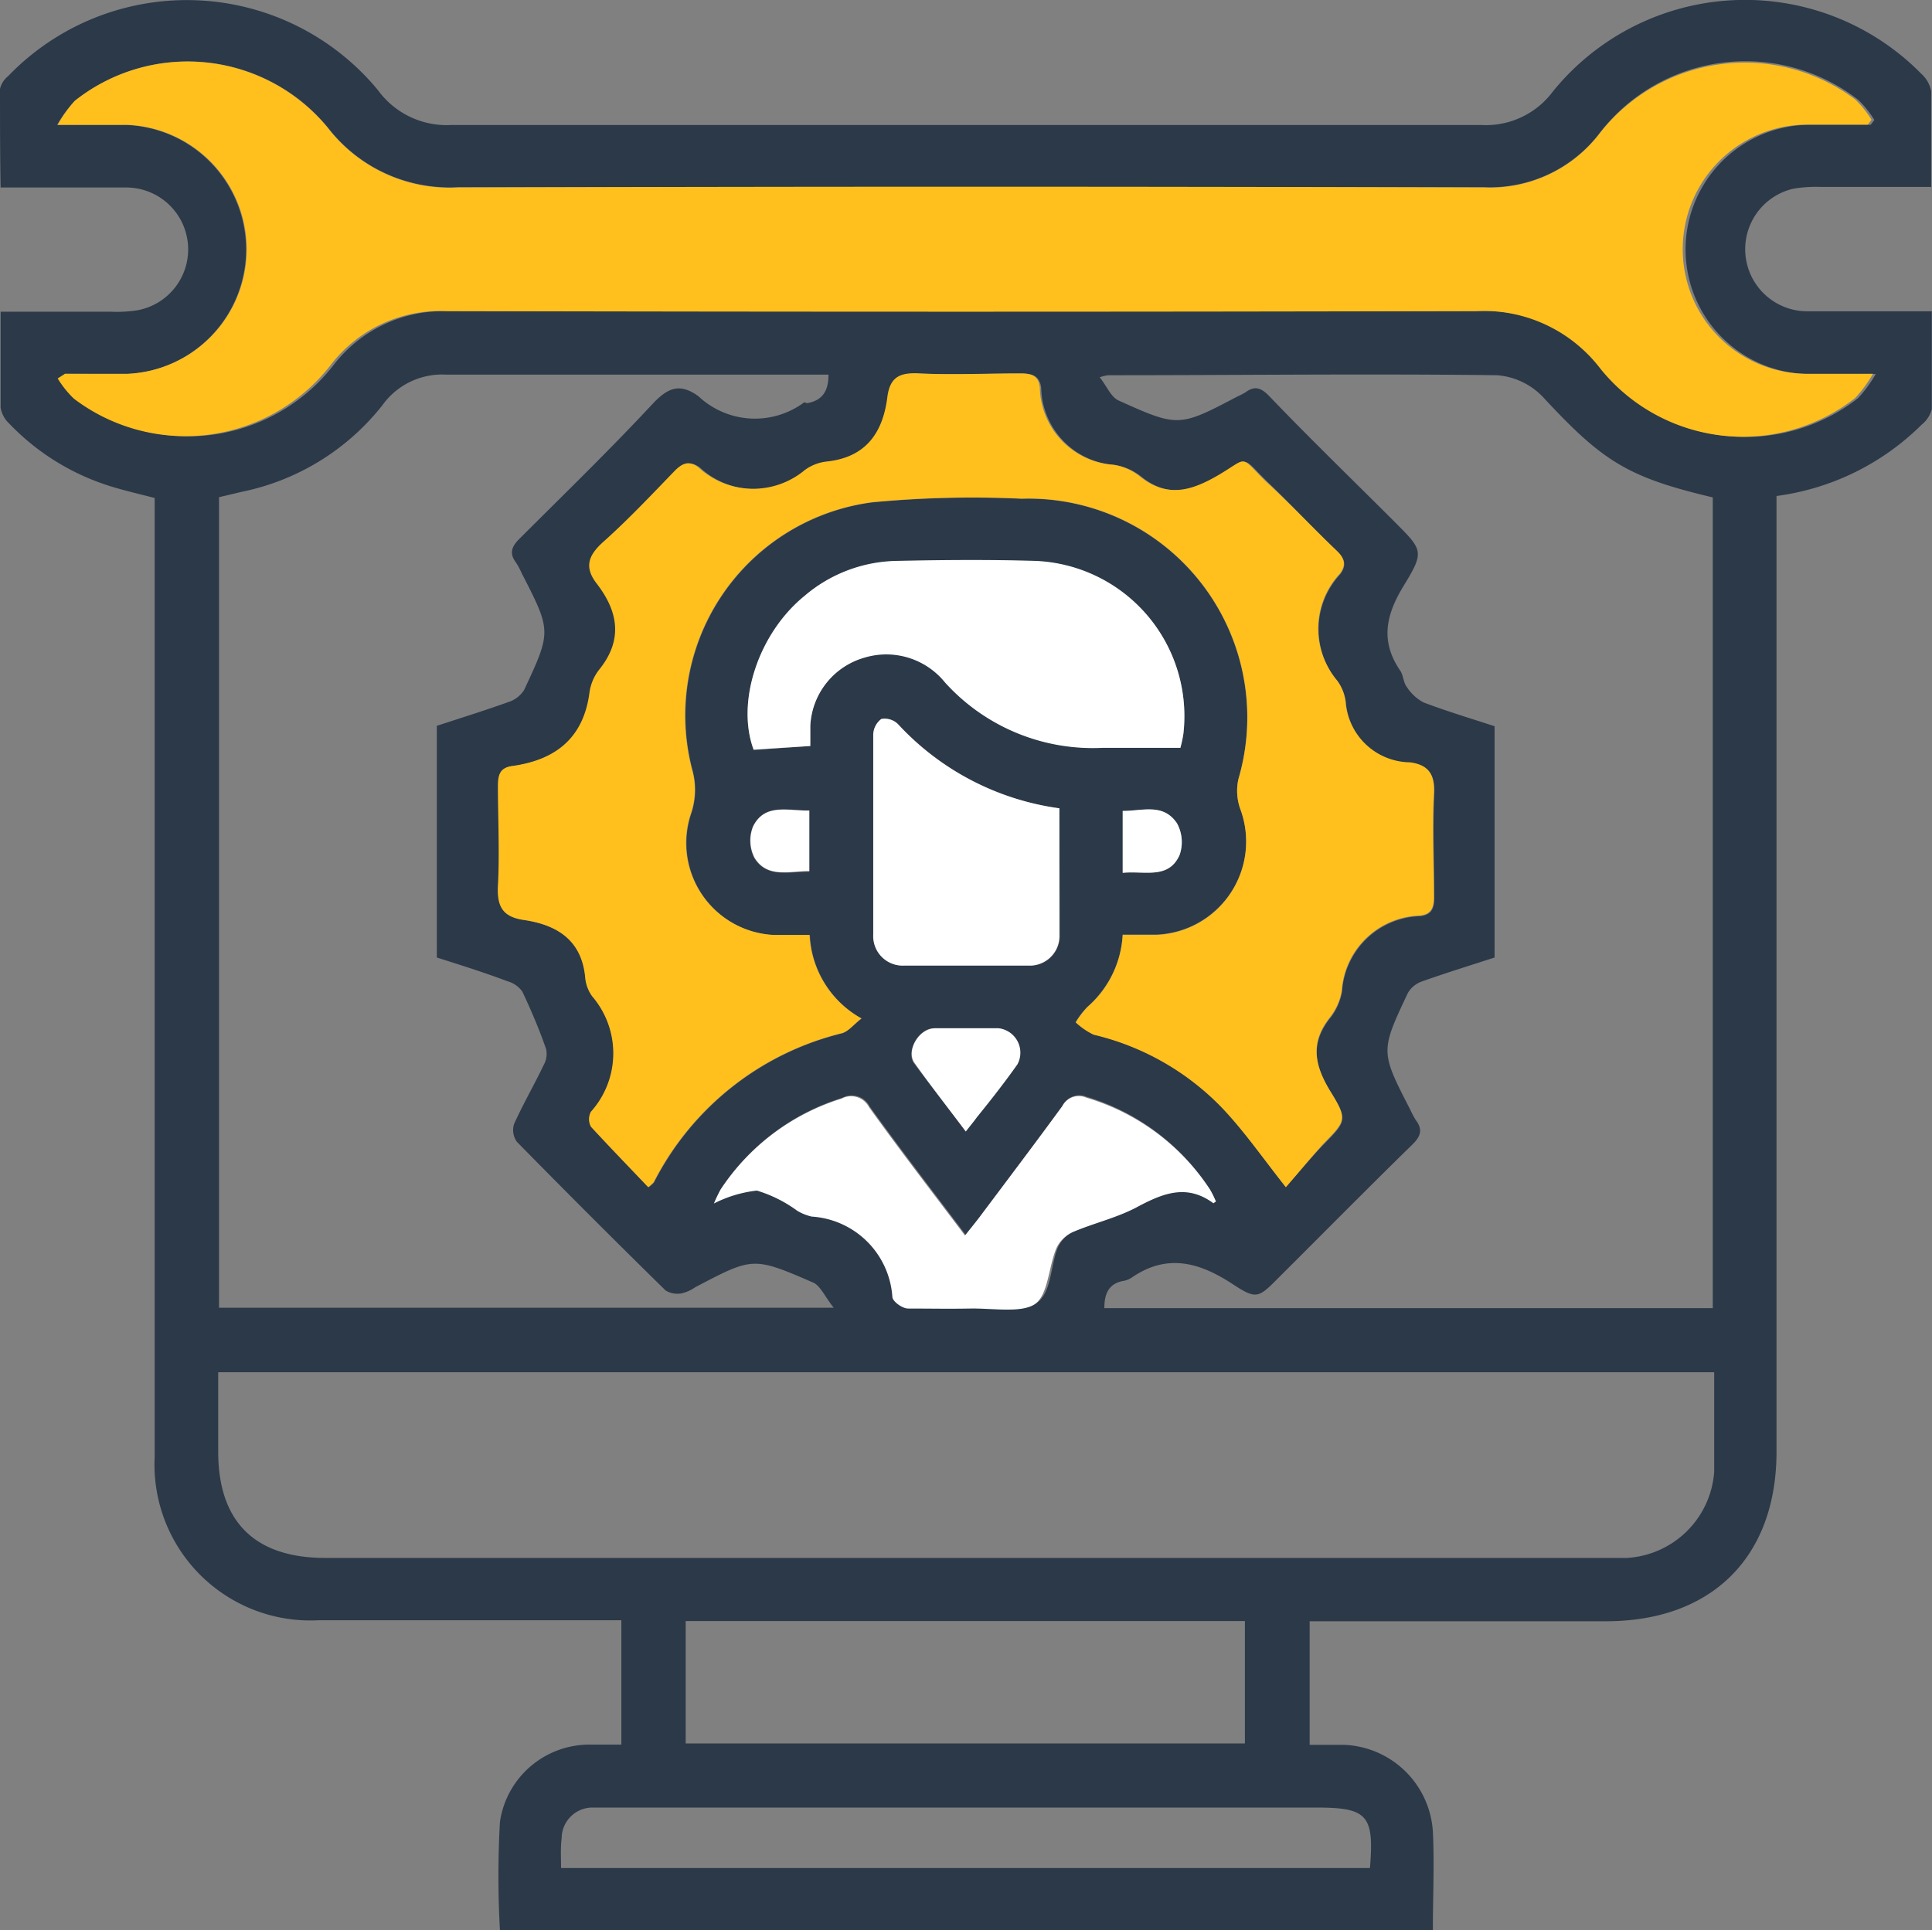 <svg xmlns="http://www.w3.org/2000/svg" viewBox="0 0 95.8 95.74"><rect x="0" y="0" width="95.8" height="95.74" fill="#808080" stroke="none"/><g id="Layer_2" data-name="Layer 2"><g id="Layer_1-2" data-name="Layer 1"><path d="M64.94,80.36v6.18c.57,0,1.13,0,1.7,0a4.59,4.59,0,0,1,4.41,4.3c.08,1.6,0,3.21,0,4.89H24.79a48.07,48.07,0,0,1,0-5.37,4.48,4.48,0,0,1,4.53-3.83c.48,0,.95,0,1.49,0V80.36h-15a7.73,7.73,0,0,1-8.14-8.11V24.7c-.84-.22-1.65-.4-2.43-.66A11.78,11.78,0,0,1,.45,21a1.36,1.36,0,0,1-.42-.8c0-1.54,0-3.08,0-4.74,1.85,0,3.64,0,5.43,0a6.76,6.76,0,0,0,1.35-.07,3.07,3.07,0,0,0-.5-6.09c-2.06,0-4.11,0-6.28,0C0,7.61,0,6,0,4.41A1.13,1.13,0,0,1,.4,3.78a12.29,12.29,0,0,1,18.34.69A4.21,4.21,0,0,0,22.37,6.2q25.54,0,51.08,0A4.14,4.14,0,0,0,77,4.54a12.26,12.26,0,0,1,18.27-.88,1.54,1.54,0,0,1,.49.87c0,1.54,0,3.08,0,4.74H90.27a6.76,6.76,0,0,0-1.35.09,3.08,3.08,0,0,0,.68,6.08c2,0,4.05,0,6.19,0,0,1.66,0,3.26,0,4.85a1.45,1.45,0,0,1-.5.77,12.54,12.54,0,0,1-7.2,3.54V72c0,5.22-3.2,8.4-8.43,8.41H64.94ZM21.66,47.49V36c1.19-.39,2.38-.76,3.55-1.18a1.44,1.44,0,0,0,.78-.6c1.36-2.91,1.35-2.92-.12-5.79a4.11,4.11,0,0,0-.27-.51c-.37-.48-.23-.82.18-1.22C28,24.48,30.25,22.3,32.39,20c.75-.79,1.34-1,2.24-.35a4.09,4.09,0,0,0,5.24.31A.18.18,0,0,1,40,20c.76-.12,1.09-.59,1.08-1.42H40.1c-6,0-12,0-18,0a3.64,3.64,0,0,0-3.14,1.52A11.9,11.9,0,0,1,12,24.39l-1.14.27v40.2H41.34c-.43-.54-.65-1.07-1-1.24-3-1.3-3-1.28-5.86.22a2,2,0,0,1-.61.29A1.11,1.11,0,0,1,33,64q-3.72-3.65-7.37-7.37a1,1,0,0,1-.14-.88c.45-1,1-1.94,1.47-2.93a1.12,1.12,0,0,0,.12-.79c-.35-1-.74-1.92-1.18-2.85a1.33,1.33,0,0,0-.73-.51C24.06,48.25,22.89,47.88,21.66,47.49ZM84.93,64.88V24.67c-4.22-1-5.45-1.77-8.44-5a3.52,3.52,0,0,0-2.25-1.06c-6.4-.08-12.81,0-19.21,0-.09,0-.18,0-.5.1.36.46.57,1,.95,1.16,2.94,1.33,3,1.31,5.87-.2a3.36,3.36,0,0,0,.42-.22c.45-.33.77-.21,1.15.18,2,2.09,4.13,4.15,6.2,6.22,1.43,1.43,1.53,1.49.49,3.19-.89,1.45-1.18,2.76-.18,4.22.16.23.15.58.32.8a2.23,2.23,0,0,0,.84.78c1.16.44,2.36.8,3.52,1.18V47.49c-1.23.4-2.43.77-3.61,1.19a1.3,1.3,0,0,0-.69.57c-1.37,2.9-1.36,2.91.12,5.79a5,5,0,0,0,.27.51c.36.47.25.81-.17,1.22-2.21,2.16-4.38,4.36-6.57,6.54-1.06,1.07-1.13,1.17-2.35.37-1.65-1.08-3.25-1.52-5-.31a1.09,1.09,0,0,1-.35.15c-.79.12-1,.65-1,1.36ZM3.22,18.54,3,18.78a5,5,0,0,0,.8,1,9.13,9.13,0,0,0,12.7-1.62,6.85,6.85,0,0,1,5.76-2.72q25.53,0,51.06,0a7.29,7.29,0,0,1,6.18,2.86,9.06,9.06,0,0,0,12.63,1.45,6.42,6.42,0,0,0,.88-1.2c-1.32,0-2.29,0-3.25,0a6.18,6.18,0,1,1,0-12.36h3l.18-.24a5,5,0,0,0-.8-1A9.12,9.12,0,0,0,79.35,6.56a6.84,6.84,0,0,1-5.76,2.72q-25.44,0-50.87,0a7.62,7.62,0,0,1-6.45-2.94A9,9,0,0,0,3.71,5a6.42,6.42,0,0,0-.88,1.2c1.38,0,2.41,0,3.44,0a6.18,6.18,0,0,1,0,12.35C5.28,18.56,4.25,18.54,3.22,18.54ZM85,68.06H10.82V72c0,3.47,1.81,5.27,5.31,5.27H79.67c.32,0,.64,0,1,0A4.61,4.61,0,0,0,85,73C85,71.35,85,69.74,85,68.06ZM63.76,58.88c.56-.64,1.17-1.38,1.83-2.07,1.17-1.2,1.27-1.24.38-2.68-.8-1.28-1-2.4,0-3.65a2.92,2.92,0,0,0,.58-1.31,4,4,0,0,1,3.87-3.73c.55-.06.71-.37.7-.92,0-1.71-.08-3.42,0-5.12.05-.94-.24-1.43-1.17-1.56a3.25,3.25,0,0,1-3.21-3,2.24,2.24,0,0,0-.42-1.06,4,4,0,0,1,.13-5.29c.33-.43.25-.77-.15-1.15C65.11,26.2,64,25,62.85,23.9c-1.32-1.29-.83-1.23-2.36-.33-1.35.79-2.56,1.15-3.91.06a2.76,2.76,0,0,0-1.31-.57,3.92,3.92,0,0,1-3.64-3.82c-.08-.63-.47-.72-1-.71-1.67,0-3.35.07-5,0-.93-.05-1.43.22-1.56,1.17-.25,1.77-1.09,3-3,3.2a2.23,2.23,0,0,0-1.07.43,4,4,0,0,1-5.28-.13c-.49-.38-.84-.18-1.22.22-1.14,1.18-2.27,2.38-3.49,3.47-.75.67-1,1.26-.32,2.09,1.05,1.37,1.3,2.77.12,4.24a2.38,2.38,0,0,0-.49,1.14C29,36.61,27.57,37.7,25.43,38c-.63.08-.73.45-.72,1,0,1.64.08,3.29,0,4.93-.05,1,.2,1.54,1.25,1.7,1.67.24,2.92,1,3.08,2.9a1.88,1.88,0,0,0,.34.89,4.34,4.34,0,0,1-.06,5.73.78.78,0,0,0,0,.74c.92,1,1.89,2,2.84,3a2.13,2.13,0,0,0,.27-.24,14.28,14.28,0,0,1,9.3-7.39c.32-.08.57-.43,1-.74a5,5,0,0,1-2.57-4.14c-.63,0-1.21,0-1.78,0a4.57,4.57,0,0,1-4.11-6,3.67,3.67,0,0,0,.06-2.22,10.66,10.66,0,0,1,8.92-13.24,52.44,52.44,0,0,1,7.42-.18A10.85,10.85,0,0,1,61.41,38.62a2.68,2.68,0,0,0,.08,1.46,4.63,4.63,0,0,1-4.15,6.27c-.54,0-1.08,0-1.67,0a5.11,5.11,0,0,1-1.75,3.58,4.36,4.36,0,0,0-.58.76,3.53,3.53,0,0,0,.89.61,13,13,0,0,1,6.3,3.56C61.65,56,62.58,57.39,63.76,58.88ZM34,86.47H61.73V80.4H34ZM58.53,37.09c0-.14.11-.41.15-.69a7.7,7.7,0,0,0-7.32-8.56c-2.31-.07-4.63-.05-6.94,0a7.22,7.22,0,0,0-4.51,1.72c-2.3,1.86-3.42,5.27-2.54,7.64L40.18,37c0-.37,0-.68,0-1a3.7,3.7,0,0,1,2.68-3.4,3.74,3.74,0,0,1,4,1.23,9.88,9.88,0,0,0,7.84,3.24C56,37.06,57.19,37.09,58.53,37.09ZM27.82,92.65H67.93c.22-2.63-.13-3-2.67-3h-35c-.29,0-.58,0-.87,0a1.53,1.53,0,0,0-1.54,1.53C27.79,91.64,27.82,92.12,27.82,92.65ZM60.29,59.59A4.87,4.87,0,0,0,60,59a11.1,11.1,0,0,0-6.11-4.6.92.92,0,0,0-1.19.43c-1.35,1.85-2.73,3.67-4.1,5.5-.22.29-.45.57-.72.91-1.65-2.19-3.24-4.25-4.76-6.37a1,1,0,0,0-1.36-.42,11.15,11.15,0,0,0-6,4.51,7.61,7.61,0,0,0-.33.69A6.21,6.21,0,0,1,37.61,59a6.6,6.6,0,0,1,2,1,2.47,2.47,0,0,0,.72.29,4.28,4.28,0,0,1,4,4c0,.22.49.54.78.56,1,.06,2,0,3.08,0s2.41.3,3.19-.21.69-1.84,1.08-2.78a1.66,1.66,0,0,1,.81-.8c1-.44,2.15-.69,3.13-1.21,1.29-.69,2.5-1.27,3.85-.22Zm-7.76-19.5a13.35,13.35,0,0,1-8-4.18.94.94,0,0,0-.82-.25,1,1,0,0,0-.4.77c0,3.31,0,6.62,0,9.93a1.46,1.46,0,0,0,1.53,1.53q3.09,0,6.17,0a1.47,1.47,0,0,0,1.54-1.52C52.55,44.31,52.53,42.25,52.53,40.09Zm-4.64,16c.25-.32.41-.51.56-.72.66-.86,1.33-1.72,2-2.61A1.22,1.22,0,0,0,49.48,51c-1.06,0-2.12,0-3.17,0-.76,0-1.39,1.13-1,1.72C46.14,53.84,47,54.92,47.89,56.12ZM40.13,40.2c-1.06,0-2.21-.38-2.79.78a1.88,1.88,0,0,0,.07,1.59c.63,1,1.72.65,2.72.67Zm15.54,3.09c1.09-.11,2.27.34,2.82-.88a1.94,1.94,0,0,0-.13-1.58c-.66-1-1.73-.6-2.69-.61Z" style="fill:#2b3949"/><path d="M3.22,18.54c1,0,2.06,0,3.08,0a6.18,6.18,0,0,0,0-12.35c-1,0-2.06,0-3.44,0A6.42,6.42,0,0,1,3.71,5,9,9,0,0,1,16.27,6.36,7.62,7.62,0,0,0,22.72,9.3q25.43-.08,50.87,0a6.84,6.84,0,0,0,5.76-2.72A9.12,9.12,0,0,1,92,4.94a5,5,0,0,1,.8,1l-.18.24h-3a6.18,6.18,0,1,0,0,12.36c1,0,1.93,0,3.25,0a6.42,6.42,0,0,1-.88,1.2,9.06,9.06,0,0,1-12.63-1.45,7.29,7.29,0,0,0-6.18-2.86q-25.53.06-51.06,0a6.85,6.85,0,0,0-5.76,2.72,9.13,9.13,0,0,1-12.7,1.62,5,5,0,0,1-.8-1Z" style="fill:#ffc01d"/><path d="M63.76,58.88c-1.18-1.49-2.11-2.84-3.23-4a13,13,0,0,0-6.3-3.56,3.53,3.53,0,0,1-.89-.61,4.36,4.36,0,0,1,.58-.76,5.11,5.11,0,0,0,1.75-3.58c.59,0,1.13,0,1.67,0a4.63,4.63,0,0,0,4.15-6.27,2.68,2.68,0,0,1-.08-1.46A10.85,10.85,0,0,0,50.65,24.73a52.44,52.44,0,0,0-7.42.18,10.66,10.66,0,0,0-8.92,13.24,3.67,3.67,0,0,1-.06,2.22,4.57,4.57,0,0,0,4.11,6c.57,0,1.15,0,1.78,0a5,5,0,0,0,2.57,4.14c-.39.31-.64.66-1,.74a14.28,14.28,0,0,0-9.3,7.39,2.13,2.13,0,0,1-.27.24c-.95-1-1.92-2-2.84-3a.78.78,0,0,1,0-.74,4.34,4.34,0,0,0,.06-5.73,1.88,1.88,0,0,1-.34-.89c-.16-1.9-1.41-2.66-3.08-2.9-1.05-.16-1.3-.7-1.25-1.7.09-1.64,0-3.29,0-4.93,0-.55.09-.92.72-1,2.14-.3,3.53-1.39,3.82-3.65a2.38,2.38,0,0,1,.49-1.14c1.18-1.47.93-2.87-.12-4.24-.65-.83-.43-1.42.32-2.09,1.22-1.09,2.35-2.29,3.49-3.47.38-.4.73-.6,1.22-.22a4,4,0,0,0,5.28.13A2.23,2.23,0,0,1,41,22.89c1.94-.21,2.78-1.43,3-3.2.13-1,.63-1.22,1.56-1.17,1.67.08,3.35,0,5,0,.55,0,.94.08,1,.71a3.92,3.92,0,0,0,3.64,3.82,2.76,2.76,0,0,1,1.31.57c1.35,1.09,2.56.73,3.91-.06,1.53-.9,1-1,2.36.33C64,25,65.11,26.2,66.28,27.31c.4.38.48.72.15,1.15a4,4,0,0,0-.13,5.29,2.24,2.24,0,0,1,.42,1.06,3.25,3.25,0,0,0,3.21,3c.93.13,1.22.62,1.17,1.56-.09,1.7,0,3.41,0,5.12,0,.55-.15.86-.7.92a4,4,0,0,0-3.87,3.73,2.92,2.92,0,0,1-.58,1.31c-1,1.25-.77,2.37,0,3.65.89,1.44.79,1.48-.38,2.68C64.93,57.5,64.32,58.24,63.76,58.88Z" style="fill:#ffc01d"/><path d="M58.53,37.09c-1.34,0-2.58,0-3.83,0a9.88,9.88,0,0,1-7.84-3.24,3.74,3.74,0,0,0-4-1.23A3.7,3.7,0,0,0,40.18,36c0,.32,0,.63,0,1l-2.81.18c-.88-2.37.24-5.78,2.54-7.64a7.22,7.22,0,0,1,4.51-1.72c2.31-.05,4.63-.07,6.94,0a7.7,7.7,0,0,1,7.32,8.56C58.64,36.68,58.56,37,58.53,37.09Z" style="fill:#fff"/><path d="M60.29,59.59l-.12.09c-1.35-1-2.56-.47-3.85.22-1,.52-2.1.77-3.13,1.21a1.66,1.66,0,0,0-.81.8c-.39.94-.41,2.34-1.08,2.78s-2.1.19-3.19.21-2.06,0-3.08,0c-.29,0-.75-.34-.78-.56a4.28,4.28,0,0,0-4-4,2.47,2.47,0,0,1-.72-.29,6.6,6.6,0,0,0-2-1,6.21,6.21,0,0,0-2.13.64,7.61,7.61,0,0,1,.33-.69,11.15,11.15,0,0,1,6-4.51,1,1,0,0,1,1.36.42c1.52,2.12,3.11,4.18,4.76,6.37.27-.34.5-.62.72-.91,1.37-1.83,2.75-3.65,4.1-5.5a.92.92,0,0,1,1.19-.43A11.1,11.1,0,0,1,60,59,4.87,4.87,0,0,1,60.29,59.59Z" style="fill:#fff"/><path d="M52.53,40.09c0,2.16,0,4.22,0,6.28A1.47,1.47,0,0,1,51,47.89q-3.07,0-6.17,0a1.46,1.46,0,0,1-1.53-1.53c0-3.31,0-6.62,0-9.93a1,1,0,0,1,.4-.77.94.94,0,0,1,.82.25A13.35,13.35,0,0,0,52.53,40.09Z" style="fill:#fff"/><path d="M47.89,56.12c-.9-1.2-1.75-2.28-2.54-3.4-.43-.59.2-1.7,1-1.72,1,0,2.11,0,3.17,0a1.22,1.22,0,0,1,.93,1.79c-.63.89-1.3,1.75-2,2.61C48.3,55.61,48.14,55.8,47.89,56.12Z" style="fill:#fff"/><path d="M40.13,40.2v3c-1,0-2.09.37-2.72-.67A1.88,1.88,0,0,1,37.34,41C37.92,39.82,39.07,40.23,40.13,40.2Z" style="fill:#fff"/><path d="M55.67,43.29V40.22c1,0,2-.4,2.69.61a1.94,1.94,0,0,1,.13,1.58C57.94,43.63,56.76,43.18,55.67,43.29Z" style="fill:#fff"/></g></g></svg>